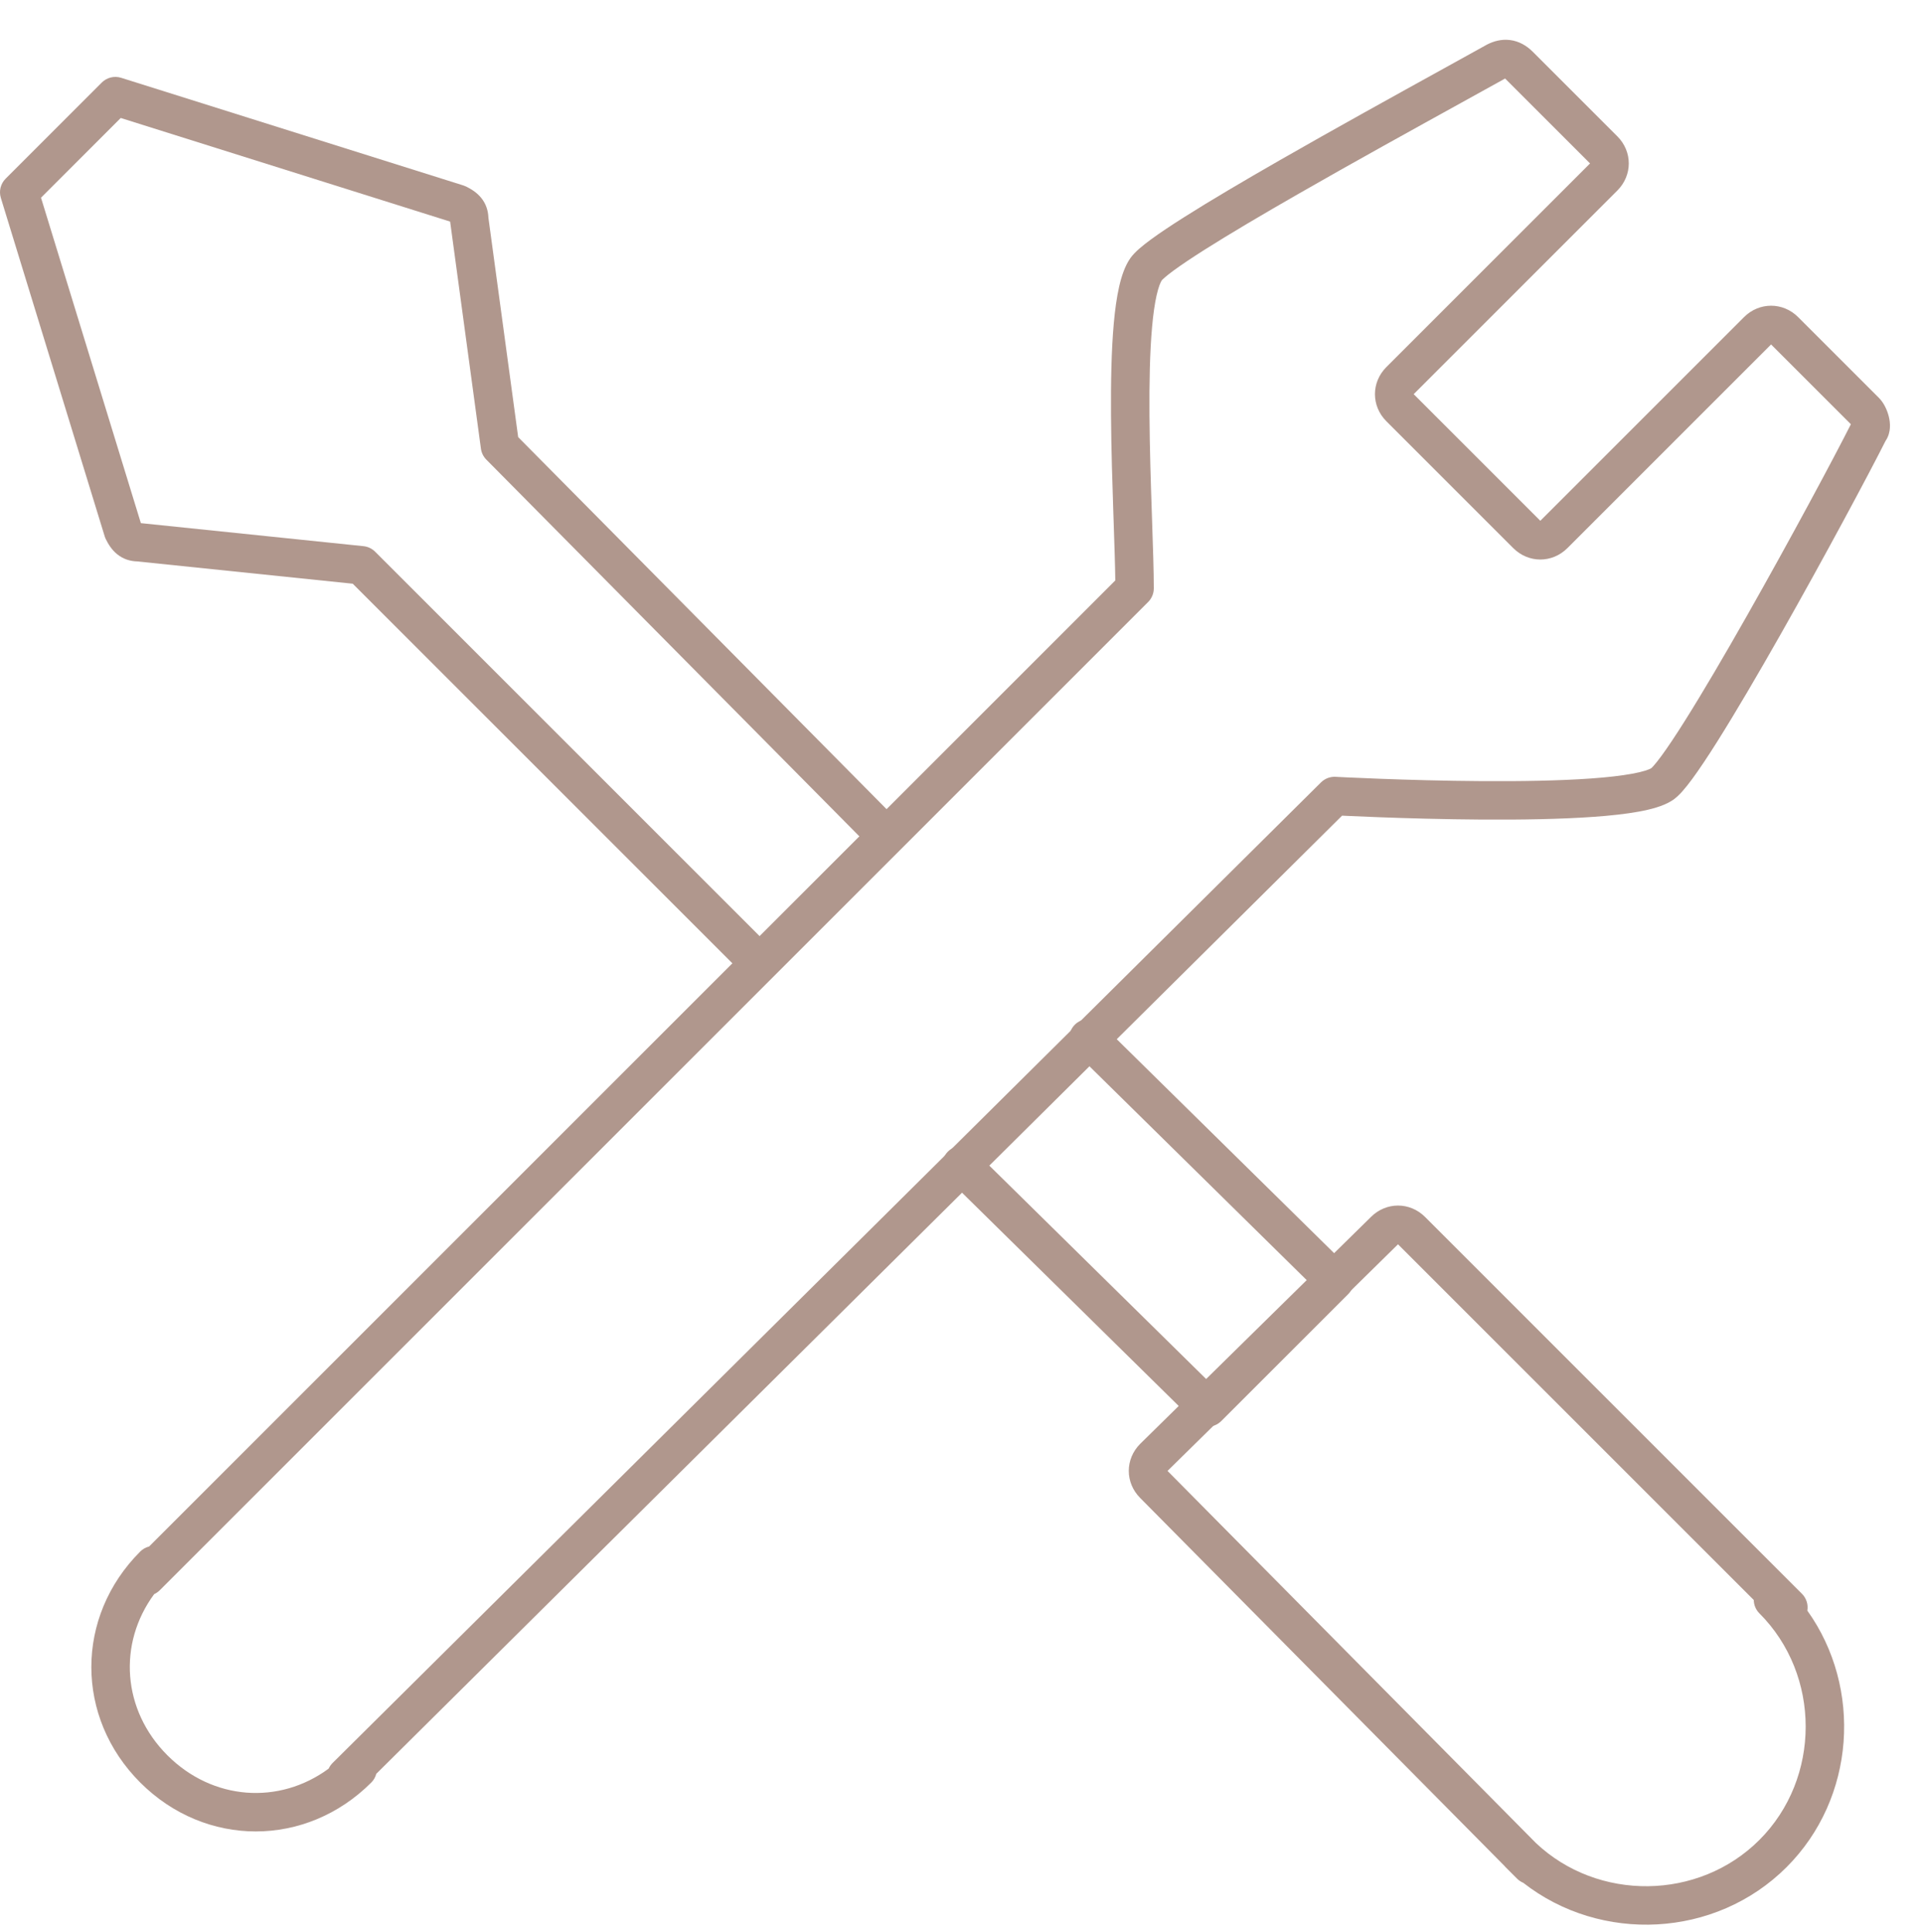<?xml version="1.0" encoding="UTF-8"?> <svg xmlns="http://www.w3.org/2000/svg" width="200" height="201" viewBox="0 0 200 201" fill="none"> <path fill-rule="evenodd" clip-rule="evenodd" d="M10.586 8.586C11.113 8.059 11.889 7.869 12.6 8.092L48.2 19.292C48.301 19.324 48.4 19.364 48.495 19.411C48.976 19.652 49.588 20.009 50.062 20.601C50.557 21.219 50.771 21.925 50.797 22.644L53.892 45.468L93.421 85.393C94.198 86.178 94.192 87.444 93.407 88.221C92.622 88.998 91.356 88.992 90.579 88.207L50.579 47.807C50.273 47.499 50.077 47.099 50.018 46.669L46.818 23.069C46.817 23.062 46.816 23.056 46.816 23.05L12.557 12.272L4.265 20.564L14.651 54.415L37.806 56.811C38.263 56.858 38.69 57.061 39.014 57.386L80.214 98.586C80.995 99.367 80.995 100.633 80.214 101.414C79.433 102.195 78.167 102.195 77.386 101.414L36.688 60.716L14.281 58.398C13.549 58.378 12.83 58.165 12.201 57.662C11.609 57.188 11.252 56.576 11.011 56.094C10.962 55.995 10.921 55.892 10.888 55.787L0.088 20.587C-0.129 19.879 0.062 19.109 0.586 18.586L10.586 8.586Z" fill="#B0978D"></path> <path fill-rule="evenodd" clip-rule="evenodd" d="M111.775 106.597C112.55 105.81 113.816 105.8 114.603 106.575L140.203 131.775C140.583 132.149 140.798 132.659 140.8 133.192C140.802 133.725 140.591 134.237 140.214 134.614L127.014 147.814C126.238 148.591 124.98 148.596 124.197 147.825L98.597 122.625C97.81 121.85 97.8 120.584 98.575 119.797C99.35 119.01 100.616 119 101.403 119.775L125.589 143.583L135.96 133.211L111.797 109.425C111.01 108.65 111 107.384 111.775 106.597Z" fill="#B0978D"></path> <path fill-rule="evenodd" clip-rule="evenodd" d="M145.398 129.427L121.427 152.999L159.738 191.701C166.189 197.801 176.673 197.696 182.984 191.384C189.403 184.965 189.403 174.232 182.984 167.813C182.604 167.433 182.406 166.933 182.399 166.427L145.398 129.427ZM187.971 167.531C188.075 166.91 187.883 166.255 187.413 165.784L148.213 126.584C146.634 125.005 144.173 125.003 142.591 126.577L118.596 150.172L118.596 150.172L118.584 150.184C117.005 151.764 117.003 154.227 118.58 155.808C118.581 155.81 118.583 155.811 118.584 155.813L156.452 194.066C156.493 194.117 156.537 194.166 156.584 194.213L157.777 195.405L157.784 195.413C157.974 195.603 158.193 195.747 158.427 195.844C166.488 202.151 178.419 201.607 185.813 194.213C192.994 187.031 193.714 175.57 187.971 167.531Z" fill="#B0978D"></path> <path fill-rule="evenodd" clip-rule="evenodd" d="M156.524 8.174C155.199 8.91 153.685 9.746 152.047 10.652C146.988 13.447 140.732 16.902 135.095 20.135C131.352 22.28 127.908 24.313 125.283 25.976C123.969 26.809 122.884 27.535 122.079 28.126C121.676 28.422 121.363 28.669 121.135 28.868C120.932 29.046 120.848 29.14 120.83 29.16M156.524 8.174C156.529 8.172 156.533 8.17 156.537 8.168C156.552 8.181 156.568 8.196 156.586 8.214L165.372 17L144.186 38.185C142.605 39.766 142.605 42.233 144.186 43.814L157.386 57.014C158.967 58.595 161.433 58.595 163.014 57.014L184.2 35.828L192.5 44.127C190.821 47.459 186.246 56.015 181.71 64.013C179.391 68.103 177.096 72.022 175.214 75.008C174.271 76.505 173.449 77.74 172.789 78.637C172.459 79.087 172.188 79.425 171.979 79.659C171.83 79.825 171.754 79.891 171.743 79.902C171.737 79.905 171.732 79.909 171.726 79.912C171.53 80.037 170.925 80.267 169.717 80.487C168.587 80.694 167.149 80.854 165.488 80.974C162.171 81.212 158.118 81.275 154.163 81.25C150.215 81.225 146.399 81.113 143.568 81.007C142.154 80.954 140.987 80.903 140.174 80.865C139.768 80.846 139.45 80.83 139.235 80.82L138.99 80.807L138.913 80.803L138.908 80.802C138.344 80.772 137.793 80.982 137.391 81.38L34.591 183.38C34.416 183.554 34.279 183.754 34.181 183.967C29.04 187.754 22.122 187.294 17.414 182.585C12.706 177.877 12.245 170.959 16.032 165.819C16.244 165.722 16.441 165.587 16.614 165.414L119.414 62.614C119.789 62.239 120 61.73 120 61.2C120 59.428 119.915 56.926 119.82 54.121C119.811 53.851 119.802 53.577 119.793 53.301C119.686 50.144 119.575 46.631 119.55 43.235C119.525 39.831 119.588 36.594 119.823 33.985C119.941 32.679 120.098 31.574 120.295 30.705C120.496 29.817 120.705 29.348 120.83 29.16M15.511 160.86L115.995 60.377C115.975 58.753 115.903 56.638 115.822 54.232C115.813 53.97 115.804 53.704 115.795 53.436C115.689 50.28 115.575 46.718 115.55 43.264C115.525 39.818 115.587 36.43 115.839 33.626C115.965 32.226 116.143 30.928 116.394 29.82C116.635 28.759 116.985 27.676 117.562 26.853L117.573 26.837C118.035 26.189 118.882 25.51 119.712 24.901C120.622 24.233 121.794 23.452 123.142 22.598C125.842 20.886 129.348 18.819 133.105 16.665C138.773 13.415 145.074 9.934 150.137 7.137C151.787 6.225 153.306 5.386 154.629 4.651C154.654 4.637 154.68 4.624 154.706 4.611C155.336 4.295 156.139 4.051 157.048 4.165C157.978 4.281 158.77 4.741 159.414 5.385L168.214 14.185C169.795 15.766 169.795 18.233 168.214 19.814L147.028 41L160.2 54.171L181.386 32.985C182.967 31.404 185.433 31.404 187.014 32.985L195.414 41.385C195.962 41.933 196.29 42.714 196.44 43.315C196.523 43.647 196.589 44.068 196.557 44.517C196.533 44.858 196.438 45.38 196.1 45.87C194.402 49.246 189.768 57.913 185.19 65.986C182.859 70.096 180.529 74.077 178.598 77.141C177.635 78.67 176.754 79.997 176.012 81.006C175.642 81.509 175.287 81.96 174.959 82.327C174.68 82.639 174.292 83.038 173.839 83.309C172.937 83.871 171.672 84.197 170.434 84.423C169.104 84.665 167.507 84.839 165.775 84.963C162.304 85.212 158.132 85.275 154.137 85.25C150.135 85.224 146.276 85.111 143.419 85.004C141.99 84.951 140.81 84.899 139.987 84.861C139.84 84.854 139.705 84.847 139.582 84.841L39.135 184.507C39.048 184.84 38.874 185.154 38.614 185.414C31.833 192.195 21.367 192.195 14.586 185.414C7.805 178.633 7.805 168.166 14.586 161.385C14.85 161.121 15.171 160.946 15.511 160.86ZM192.586 44.214C192.586 44.214 192.585 44.213 192.586 44.214V44.214Z" fill="#B0978D"></path> </svg> 